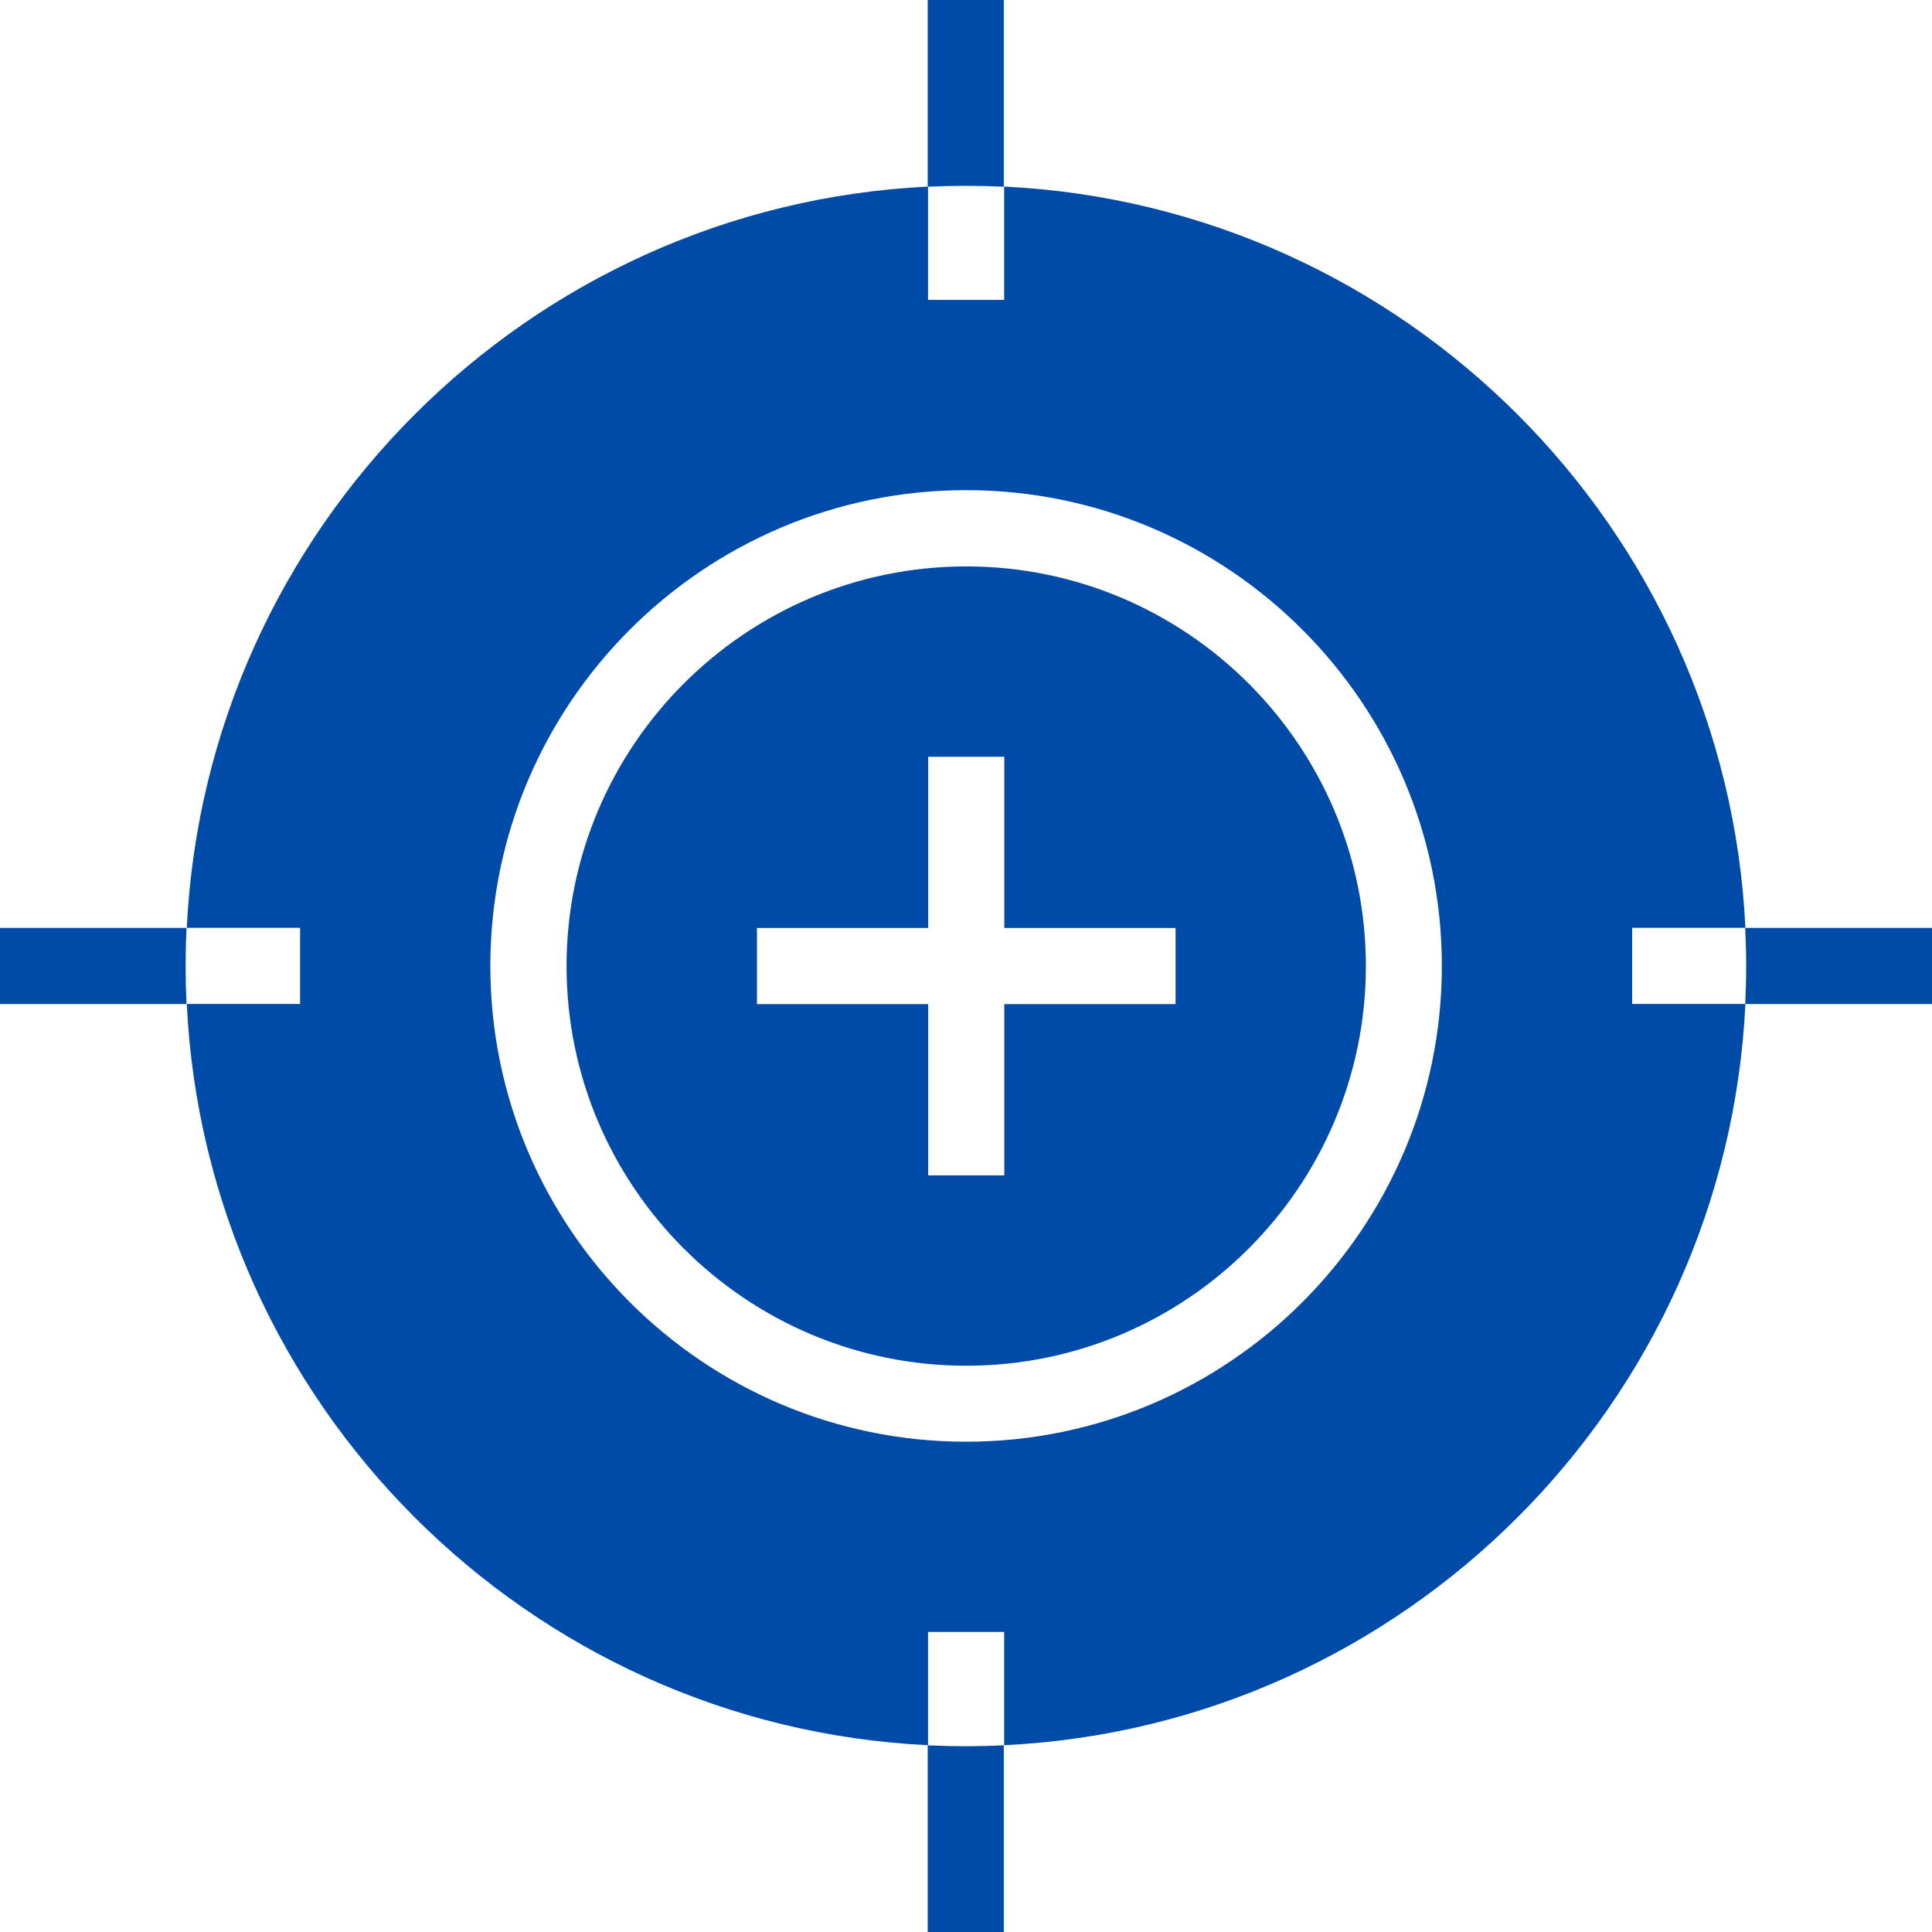 <svg xmlns="http://www.w3.org/2000/svg" fill="none" viewBox="0 0 40 40" height="40" width="40">
<g clip-path="url(#clip0_9173_5651)">
<path fill="#014BA8" d="M20.783 3.866V-0.094H19.207V3.866C19.744 3.841 20.246 3.841 20.783 3.866Z"></path>
<path fill="#014BA8" d="M19.207 36.135V40.094H20.783V36.135C20.246 36.16 19.744 36.16 19.207 36.135Z"></path>
<path fill="#014BA8" d="M36.133 19.211C36.159 19.748 36.159 20.25 36.133 20.787H40.092V19.211H36.133Z"></path>
<path fill="#014BA8" d="M3.862 19.211H-0.098V20.787H3.862C3.837 20.25 3.837 19.748 3.862 19.211Z"></path>
<path fill="#014BA8" d="M20.005 11.727C15.442 11.727 11.73 15.438 11.73 20.001C11.73 24.564 15.442 28.276 20.005 28.276C24.568 28.276 28.279 24.564 28.279 20.001C28.279 15.438 24.568 11.727 20.005 11.727ZM24.339 20.789H20.793V24.335H19.217V20.789H15.672V19.213H19.217V15.668H20.793V19.213H24.339V20.789Z"></path>
<path fill="#014BA8" d="M33.792 19.21H36.137C35.737 10.929 29.072 4.264 20.79 3.863V6.209H19.214V3.863C10.933 4.264 4.268 10.929 3.867 19.21H6.213V20.786H3.867C4.268 29.068 10.933 35.733 19.214 36.133V33.788H20.79V36.133C29.072 35.733 35.737 29.068 36.137 20.786H33.792V19.21ZM20.002 29.849C14.57 29.849 10.152 25.43 10.152 19.999C10.152 14.567 14.57 10.148 20.002 10.148C25.434 10.148 29.852 14.567 29.852 19.999C29.852 25.43 25.434 29.849 20.002 29.849Z"></path>
</g>
<defs>
<clipPath id="clip0_9173_5651">
<rect fill="white" height="40" width="40"></rect>
</clipPath>
</defs>
</svg>
